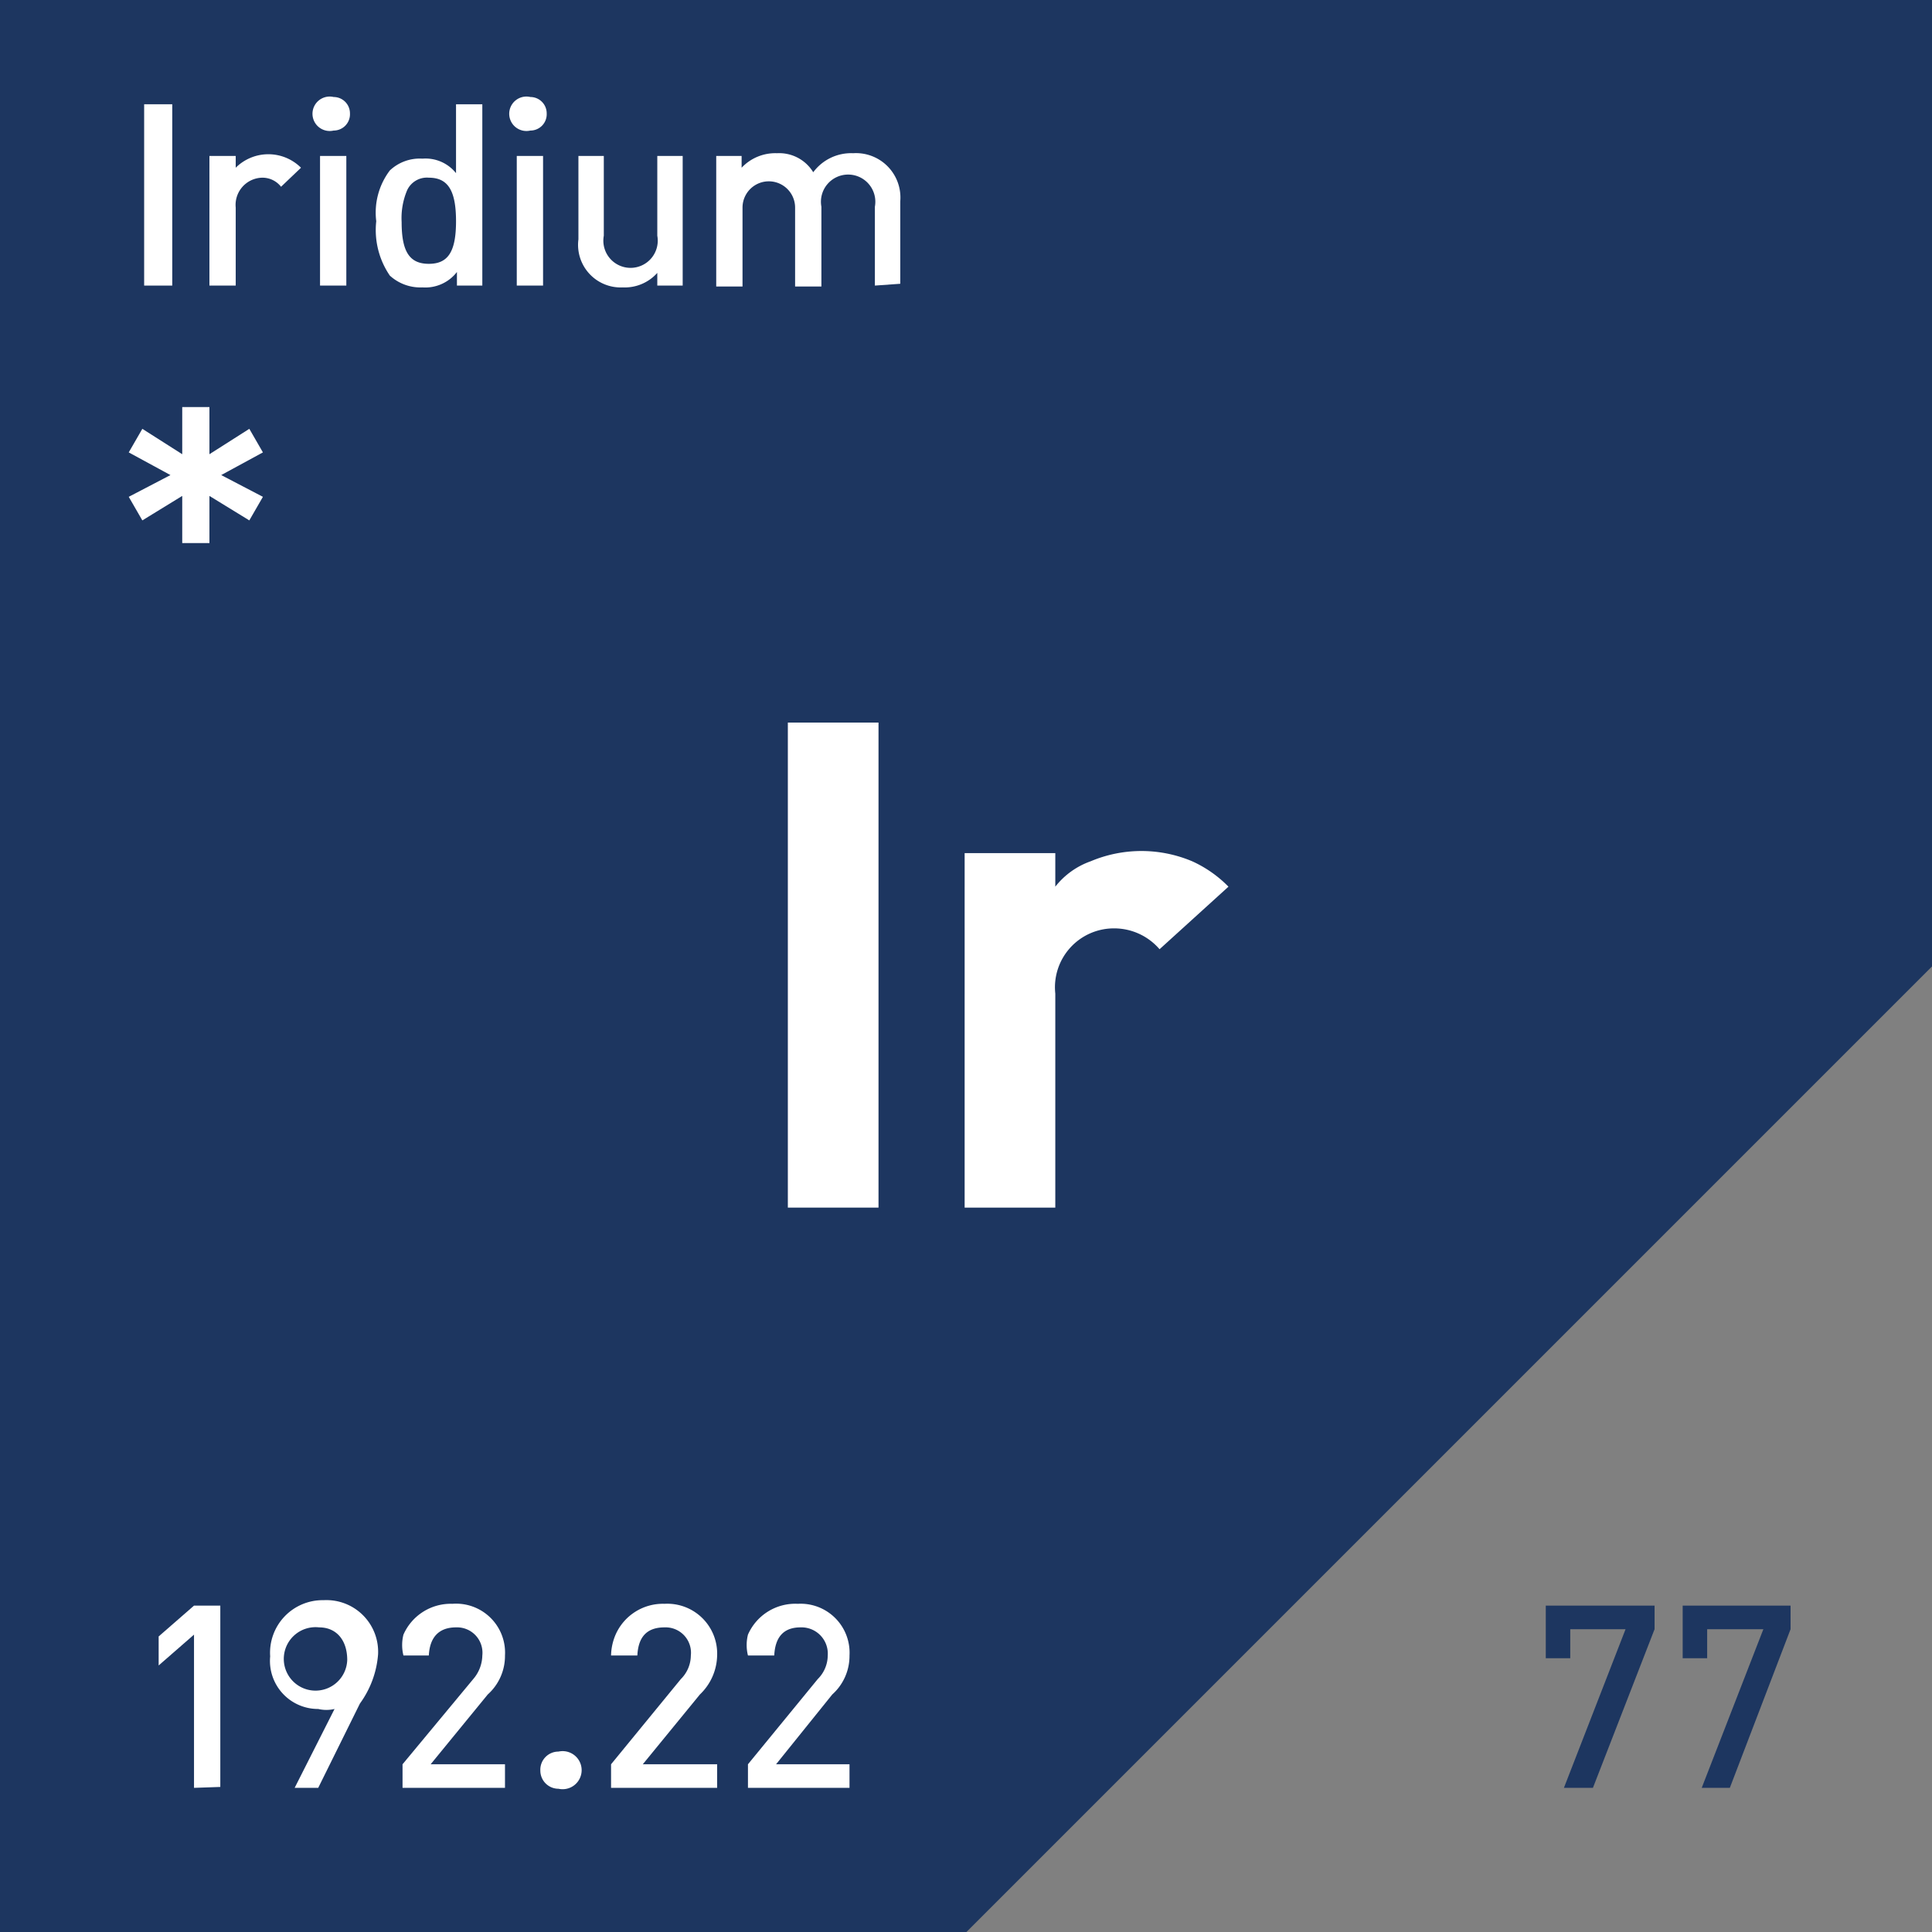 <svg id="Layer_1" data-name="Layer 1" xmlns="http://www.w3.org/2000/svg" viewBox="0 0 21.31 21.31"><rect x="0" y="0" width="21.31" height="21.31" fill="#808080" stroke="none"/><defs><style>.cls-1{fill:#1d3660;}.cls-2{fill:#fff;}</style></defs><title>iridium</title><g id="iridium"><polygon class="cls-1" points="0 0 0 10.66 0 21.31 10.66 21.31 21.31 10.66 21.31 0 10.66 0 0 0"/><path class="cls-2" d="M22.44,27.47V22.12h1v5.35Z" transform="translate(-13.75 -14.15)"/><path class="cls-2" d="M26.54,24.62a.66.66,0,0,0-.5-.23.65.65,0,0,0-.65.72v2.36h-1V23.56h1v.37a.86.86,0,0,1,.39-.28,1.44,1.44,0,0,1,1.12,0,1.33,1.33,0,0,1,.4.28Z" transform="translate(-13.75 -14.15)"/><path class="cls-2" d="M15.34,17.3v-2h.31v2Z" transform="translate(-13.75 -14.15)"/><path class="cls-2" d="M16.85,16.21a.26.26,0,0,0-.21-.1.3.3,0,0,0-.29.33v.86h-.29V15.87h.29V16a.51.51,0,0,1,.72,0Z" transform="translate(-13.75 -14.15)"/><path class="cls-2" d="M17.43,15.59a.19.19,0,1,1,0-.37.18.18,0,0,1,.18.18A.18.18,0,0,1,17.43,15.59Zm-.15,1.71V15.87h.29V17.3Z" transform="translate(-13.75 -14.15)"/><path class="cls-2" d="M18.79,17.3v-.15a.44.44,0,0,1-.38.17.5.5,0,0,1-.36-.13.89.89,0,0,1-.15-.6v0a.77.77,0,0,1,.15-.56.48.48,0,0,1,.36-.13.43.43,0,0,1,.37.16V15.3h.29v2Zm-.31-1.19a.24.24,0,0,0-.24.14.79.79,0,0,0-.06.35c0,.33.09.46.3.46s.3-.13.3-.47S18.69,16.11,18.48,16.11Z" transform="translate(-13.75 -14.15)"/><path class="cls-2" d="M19.6,15.59a.19.19,0,1,1,0-.37.18.18,0,0,1,.18.18A.18.18,0,0,1,19.6,15.59Zm-.15,1.71V15.87h.29V17.3Z" transform="translate(-13.75 -14.15)"/><path class="cls-2" d="M21,17.3v-.14a.48.48,0,0,1-.38.16.47.47,0,0,1-.49-.53v-.92h.28v.88a.3.3,0,1,0,.59,0v-.88h.28V17.3Z" transform="translate(-13.75 -14.15)"/><path class="cls-2" d="M23.4,17.3v-.87a.3.3,0,1,0-.59,0v.88h-.29v-.87a.29.29,0,1,0-.58,0v.87h-.29V15.87h.28V16a.51.51,0,0,1,.39-.16.44.44,0,0,1,.4.21.52.52,0,0,1,.44-.21.49.49,0,0,1,.52.53v.91Z" transform="translate(-13.75 -14.15)"/><path class="cls-2" d="M16.5,19.89l-.44-.27v.52h-.3l0-.52-.44.27-.15-.26.46-.24-.46-.25.15-.26.44.28,0-.52h.3v.52l.44-.28.15.26-.46.25.46.24Z" transform="translate(-13.75 -14.15)"/><path class="cls-2" d="M15.89,33.87V32.18l-.39.34V32.2l.39-.34h.29v2Z" transform="translate(-13.75 -14.15)"/><path class="cls-2" d="M17.72,32.94l-.46.93H17l.44-.87a.39.39,0,0,1-.18,0,.53.53,0,0,1-.53-.58.58.58,0,0,1,.59-.62.57.57,0,0,1,.6.6A1.06,1.06,0,0,1,17.72,32.94Zm-.45-.84a.35.35,0,1,0,.31.36C17.58,32.24,17.46,32.1,17.27,32.1Z" transform="translate(-13.75 -14.15)"/><path class="cls-2" d="M18.19,33.87v-.26l.78-.94a.41.41,0,0,0,.1-.26.28.28,0,0,0-.29-.31c-.19,0-.29.11-.3.31H18.2a.47.47,0,0,1,0-.23.57.57,0,0,1,.54-.34.54.54,0,0,1,.58.57.57.57,0,0,1-.19.43l-.63.77h.82v.26Z" transform="translate(-13.75 -14.15)"/><path class="cls-2" d="M19.91,33.88a.2.2,0,0,1-.2-.2.2.2,0,0,1,.2-.21.21.21,0,1,1,0,.41Z" transform="translate(-13.75 -14.15)"/><path class="cls-2" d="M20.49,33.87v-.26l.77-.94a.37.37,0,0,0,.11-.26.28.28,0,0,0-.29-.31c-.2,0-.29.11-.3.31h-.29a.61.61,0,0,1,.05-.23.57.57,0,0,1,.54-.34.55.55,0,0,1,.58.57.61.61,0,0,1-.19.43l-.63.77h.82v.26Z" transform="translate(-13.75 -14.15)"/><path class="cls-2" d="M22,33.87v-.26l.77-.94a.37.37,0,0,0,.11-.26.29.29,0,0,0-.3-.31c-.19,0-.28.11-.29.31H22a.47.47,0,0,1,0-.23.57.57,0,0,1,.55-.34.54.54,0,0,1,.57.57.57.57,0,0,1-.19.43l-.62.77h.81v.26Z" transform="translate(-13.75 -14.15)"/><path class="cls-1" d="M31.32,33.87H31l.68-1.75h-.61v.32H30.8v-.58H32v.26Z" transform="translate(-13.75 -14.15)"/><path class="cls-1" d="M32.83,33.87h-.31l.68-1.75h-.62v.32h-.27v-.58H33.5v.26Z" transform="translate(-13.75 -14.15)"/></g></svg>